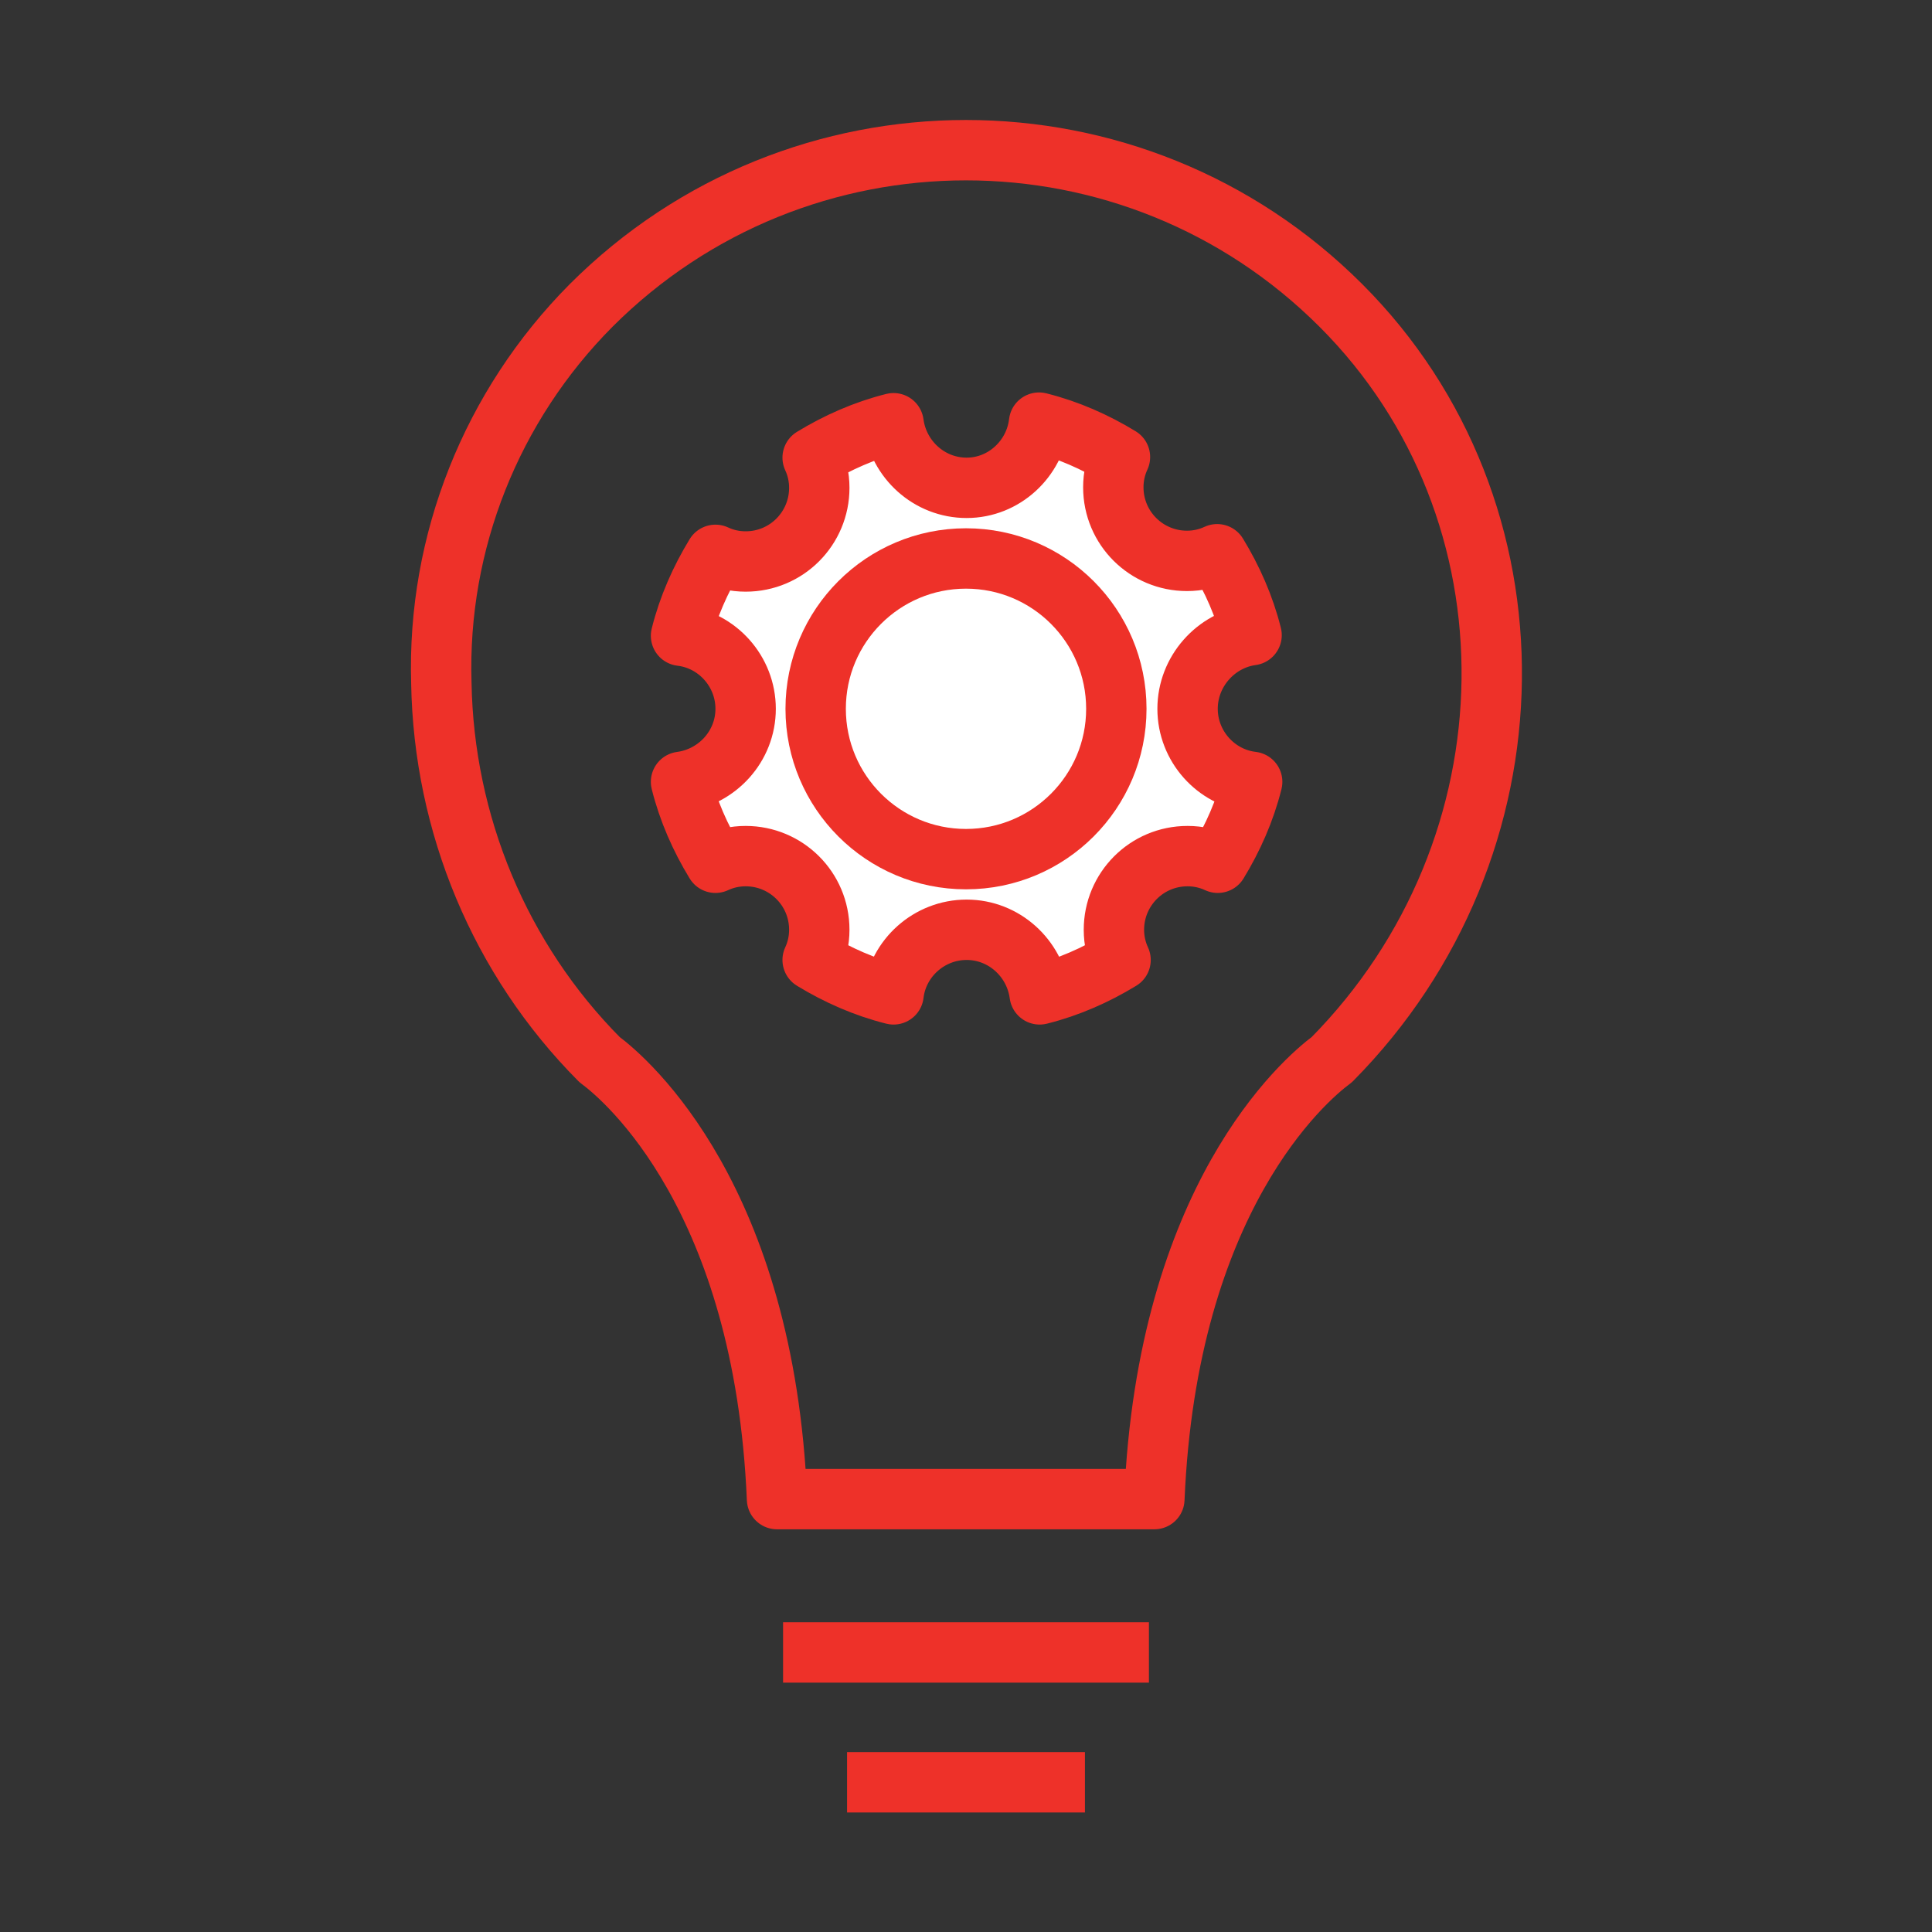 <?xml version="1.0" encoding="UTF-8"?> <svg xmlns="http://www.w3.org/2000/svg" xmlns:xlink="http://www.w3.org/1999/xlink" version="1.1" id="Layer_2_00000016763453462739577640000016098779462944296578_" x="0px" y="0px" viewBox="0 0 320 320" style="enable-background:new 0 0 320 320;" xml:space="preserve"><rect x="0" y="0" width="320" height="320" fill="#333333" stroke="none"/> <style type="text/css"> .st0{fill:none;stroke:#EE3129;stroke-width:10;stroke-linejoin:round;} .st1{fill:#FFFFFF;stroke:#EE3129;stroke-width:10;stroke-linejoin:round;} .st2{fill:none;} </style> <g id="_320x320_Red"> <g> <g> <g> <g> <line class="st0" x1="140.3" y1="295.2" x2="179.7" y2="295.2"></line> <line class="st0" x1="129.7" y1="273.7" x2="190.3" y2="273.7"></line> </g> <path class="st0" d="M128.7,248.3c-2.1-49.8-24.8-69.4-29.4-72.8c-16.5-16.6-25.8-39-26.2-62.4c-0.7-23.3,8.3-45.9,24.8-62.5 c34.3-34.3,89.9-34.3,124.2,0c33.9,33.9,33.2,89.8-1.5,124.9c-4.6,3.4-27.3,23-29.4,72.8H128.7z"></path> </g> <g> <path class="st1" d="M196.7,117.4c0,6.2,4.7,11.4,10.7,12.1c-1.2,4.8-3.2,9.3-5.7,13.4c-1.5-0.7-3.2-1.1-5-1.1 c-6.8,0-12.2,5.5-12.2,12.2c0,1.8,0.4,3.5,1.1,5c-4.1,2.5-8.6,4.5-13.4,5.7c-0.8-6-5.9-10.7-12.1-10.7s-11.4,4.7-12.1,10.7 c-4.8-1.2-9.3-3.2-13.4-5.7c0.7-1.5,1.1-3.2,1.1-5c0-6.8-5.5-12.2-12.2-12.2c-1.8,0-3.5,0.4-5,1.1c-2.5-4.1-4.5-8.6-5.7-13.4 c6-0.8,10.7-5.9,10.7-12.1s-4.7-11.4-10.7-12.1c1.2-4.8,3.2-9.3,5.7-13.4c1.5,0.7,3.2,1.1,5,1.1c6.8,0,12.2-5.5,12.2-12.2 c0-1.8-0.4-3.5-1.1-5c4.1-2.5,8.6-4.5,13.4-5.7c0.8,6,5.9,10.7,12.1,10.7S171.4,76,172.1,70c4.8,1.2,9.3,3.2,13.4,5.7 c-0.7,1.5-1.1,3.2-1.1,5c0,6.8,5.5,12.2,12.2,12.2c1.8,0,3.5-0.4,5-1.1c2.5,4.1,4.5,8.6,5.7,13.4 C201.4,106,196.7,111.2,196.7,117.4L196.7,117.4z"></path> <circle class="st1" cx="160" cy="117.4" r="24.9"></circle> </g> </g> <rect y="0" class="st2" width="320" height="320"></rect> </g> </g> </svg> 